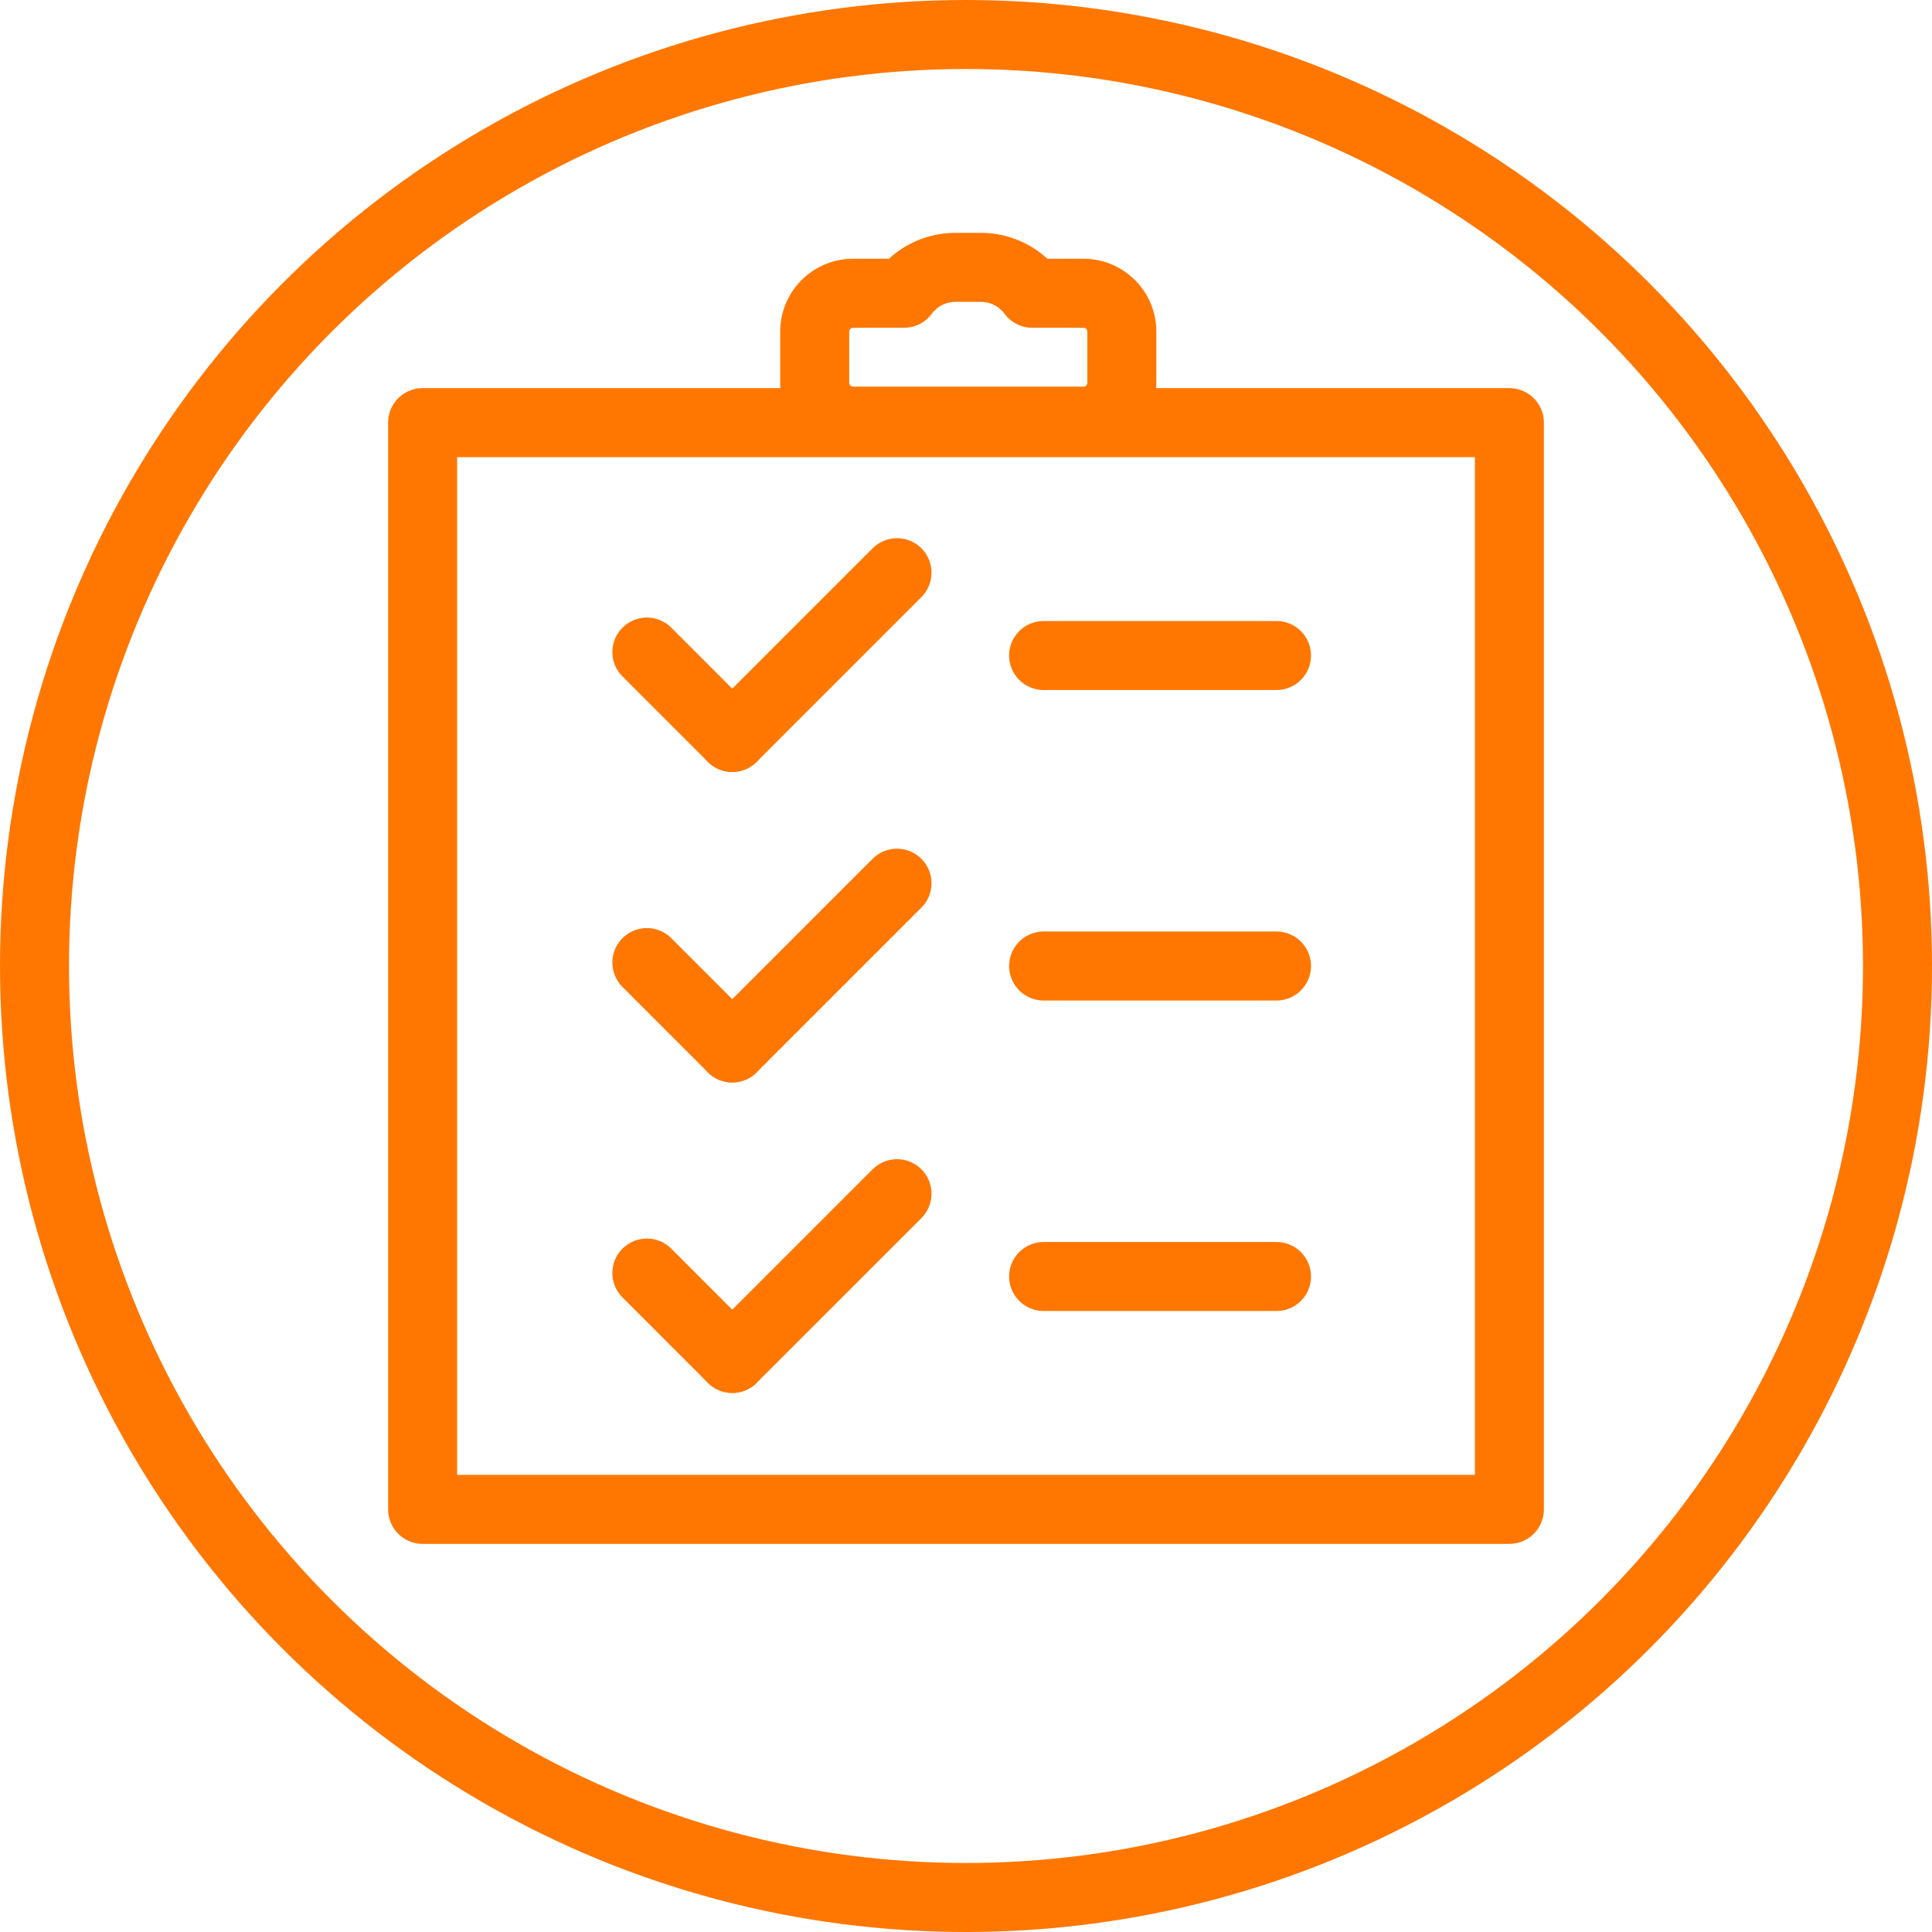 <svg xmlns="http://www.w3.org/2000/svg" viewBox="0 0 224 224"><defs><style>.cls-1{fill:none;stroke:#f70;stroke-linecap:round;stroke-linejoin:round;stroke-width:8px;}</style></defs><g id="Layer_2" data-name="Layer 2"><g id="Layer_1-2" data-name="Layer 1"><rect class="cls-1" x="49" y="49" width="126" height="126"></rect><line class="cls-1" x1="121" y1="76" x2="148" y2="76"></line><line class="cls-1" x1="84.9" y1="85.5" x2="104" y2="66.4"></line><line class="cls-1" x1="75" y1="75.6" x2="84.9" y2="85.5"></line><line class="cls-1" x1="121" y1="112" x2="148" y2="112"></line><line class="cls-1" x1="84.9" y1="121.5" x2="104" y2="102.4"></line><line class="cls-1" x1="75" y1="111.6" x2="84.9" y2="121.5"></line><line class="cls-1" x1="121" y1="148" x2="148" y2="148"></line><line class="cls-1" x1="84.9" y1="157.5" x2="104" y2="138.4"></line><line class="cls-1" x1="75" y1="147.6" x2="84.9" y2="157.5"></line><circle class="cls-1" cx="112" cy="112" r="108"></circle><path class="cls-1" d="M125.62,34h-5.94a7.4,7.4,0,0,0-5.93-3h-3a7.41,7.41,0,0,0-5.93,3H98.91a4.45,4.45,0,0,0-4.45,4.45v5.93a4.45,4.45,0,0,0,4.45,4.45h26.71a4.45,4.45,0,0,0,4.45-4.45V38.42A4.45,4.45,0,0,0,125.62,34Z"></path></g></g></svg>